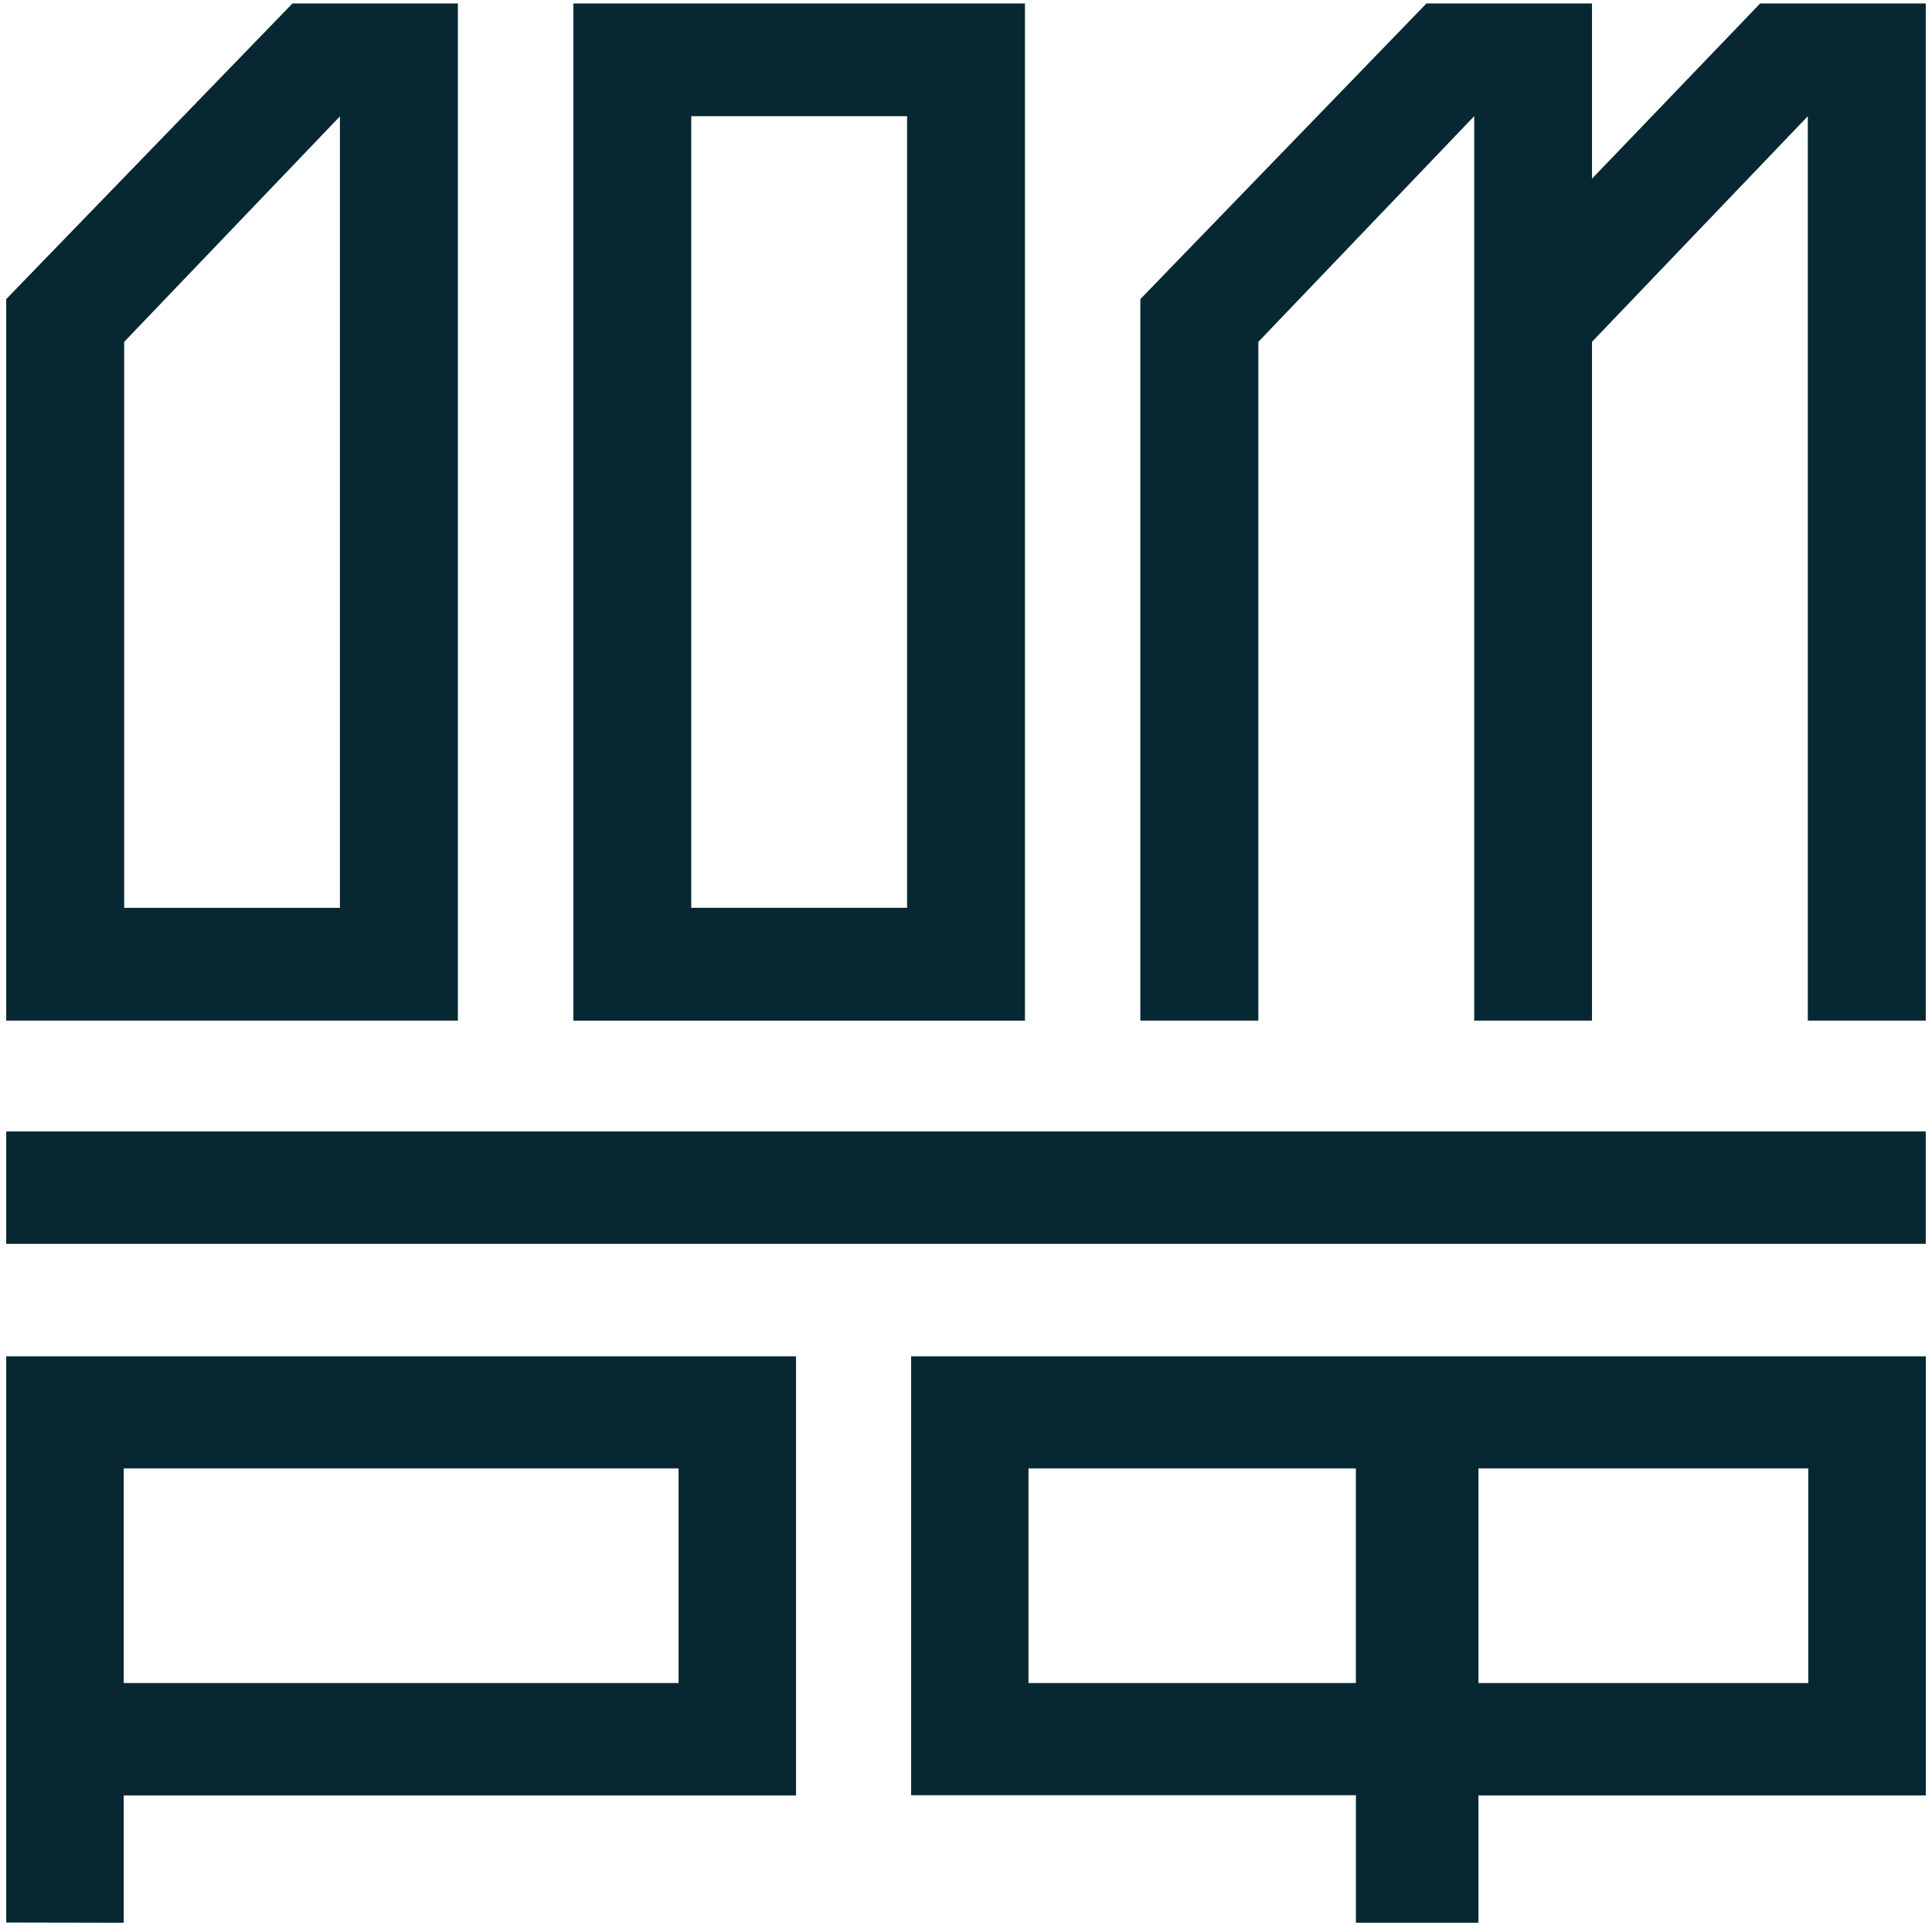 <?xml version="1.0" encoding="UTF-8"?> <svg xmlns="http://www.w3.org/2000/svg" width="221" height="220" viewBox="0 0 221 220" fill="none"> <path fill-rule="evenodd" clip-rule="evenodd" d="M79.071 103.869H103.76V13.294H79.071V103.853V103.869ZM65.584 116.784V0.395H117.243V116.784H65.584Z" fill="#072833"></path> <path d="M220.286 129.457H0.712V142.315H220.286V129.457Z" fill="#072833"></path> <path fill-rule="evenodd" clip-rule="evenodd" d="M14.152 192.569H77.619V168.013H14.152V192.569ZM0.712 219.974V155.188H91.059V205.432H14.152V220L0.712 219.974Z" fill="#072833"></path> <path fill-rule="evenodd" clip-rule="evenodd" d="M168.632 13.294V116.779H182.109V39.109L206.793 13.299V116.779H220.286V0.395H201.343L182.109 20.444V0.395H163.171L130.445 34.223V116.779H143.943V39.114L168.632 13.294Z" fill="#072833"></path> <path fill-rule="evenodd" clip-rule="evenodd" d="M117.649 192.569H155.097V168.013H117.649V192.569ZM169.118 192.569H206.851V168.013H169.118V192.569ZM104.22 205.406V155.188H220.291V205.432H169.118V220H155.102V205.406H104.22Z" fill="#072833"></path> <path fill-rule="evenodd" clip-rule="evenodd" d="M14.205 39.114L38.883 13.315V103.874H14.205V39.114ZM38.883 116.779H52.376V0.395H33.454L0.712 34.222V116.779H38.883Z" fill="#072833"></path> </svg> 